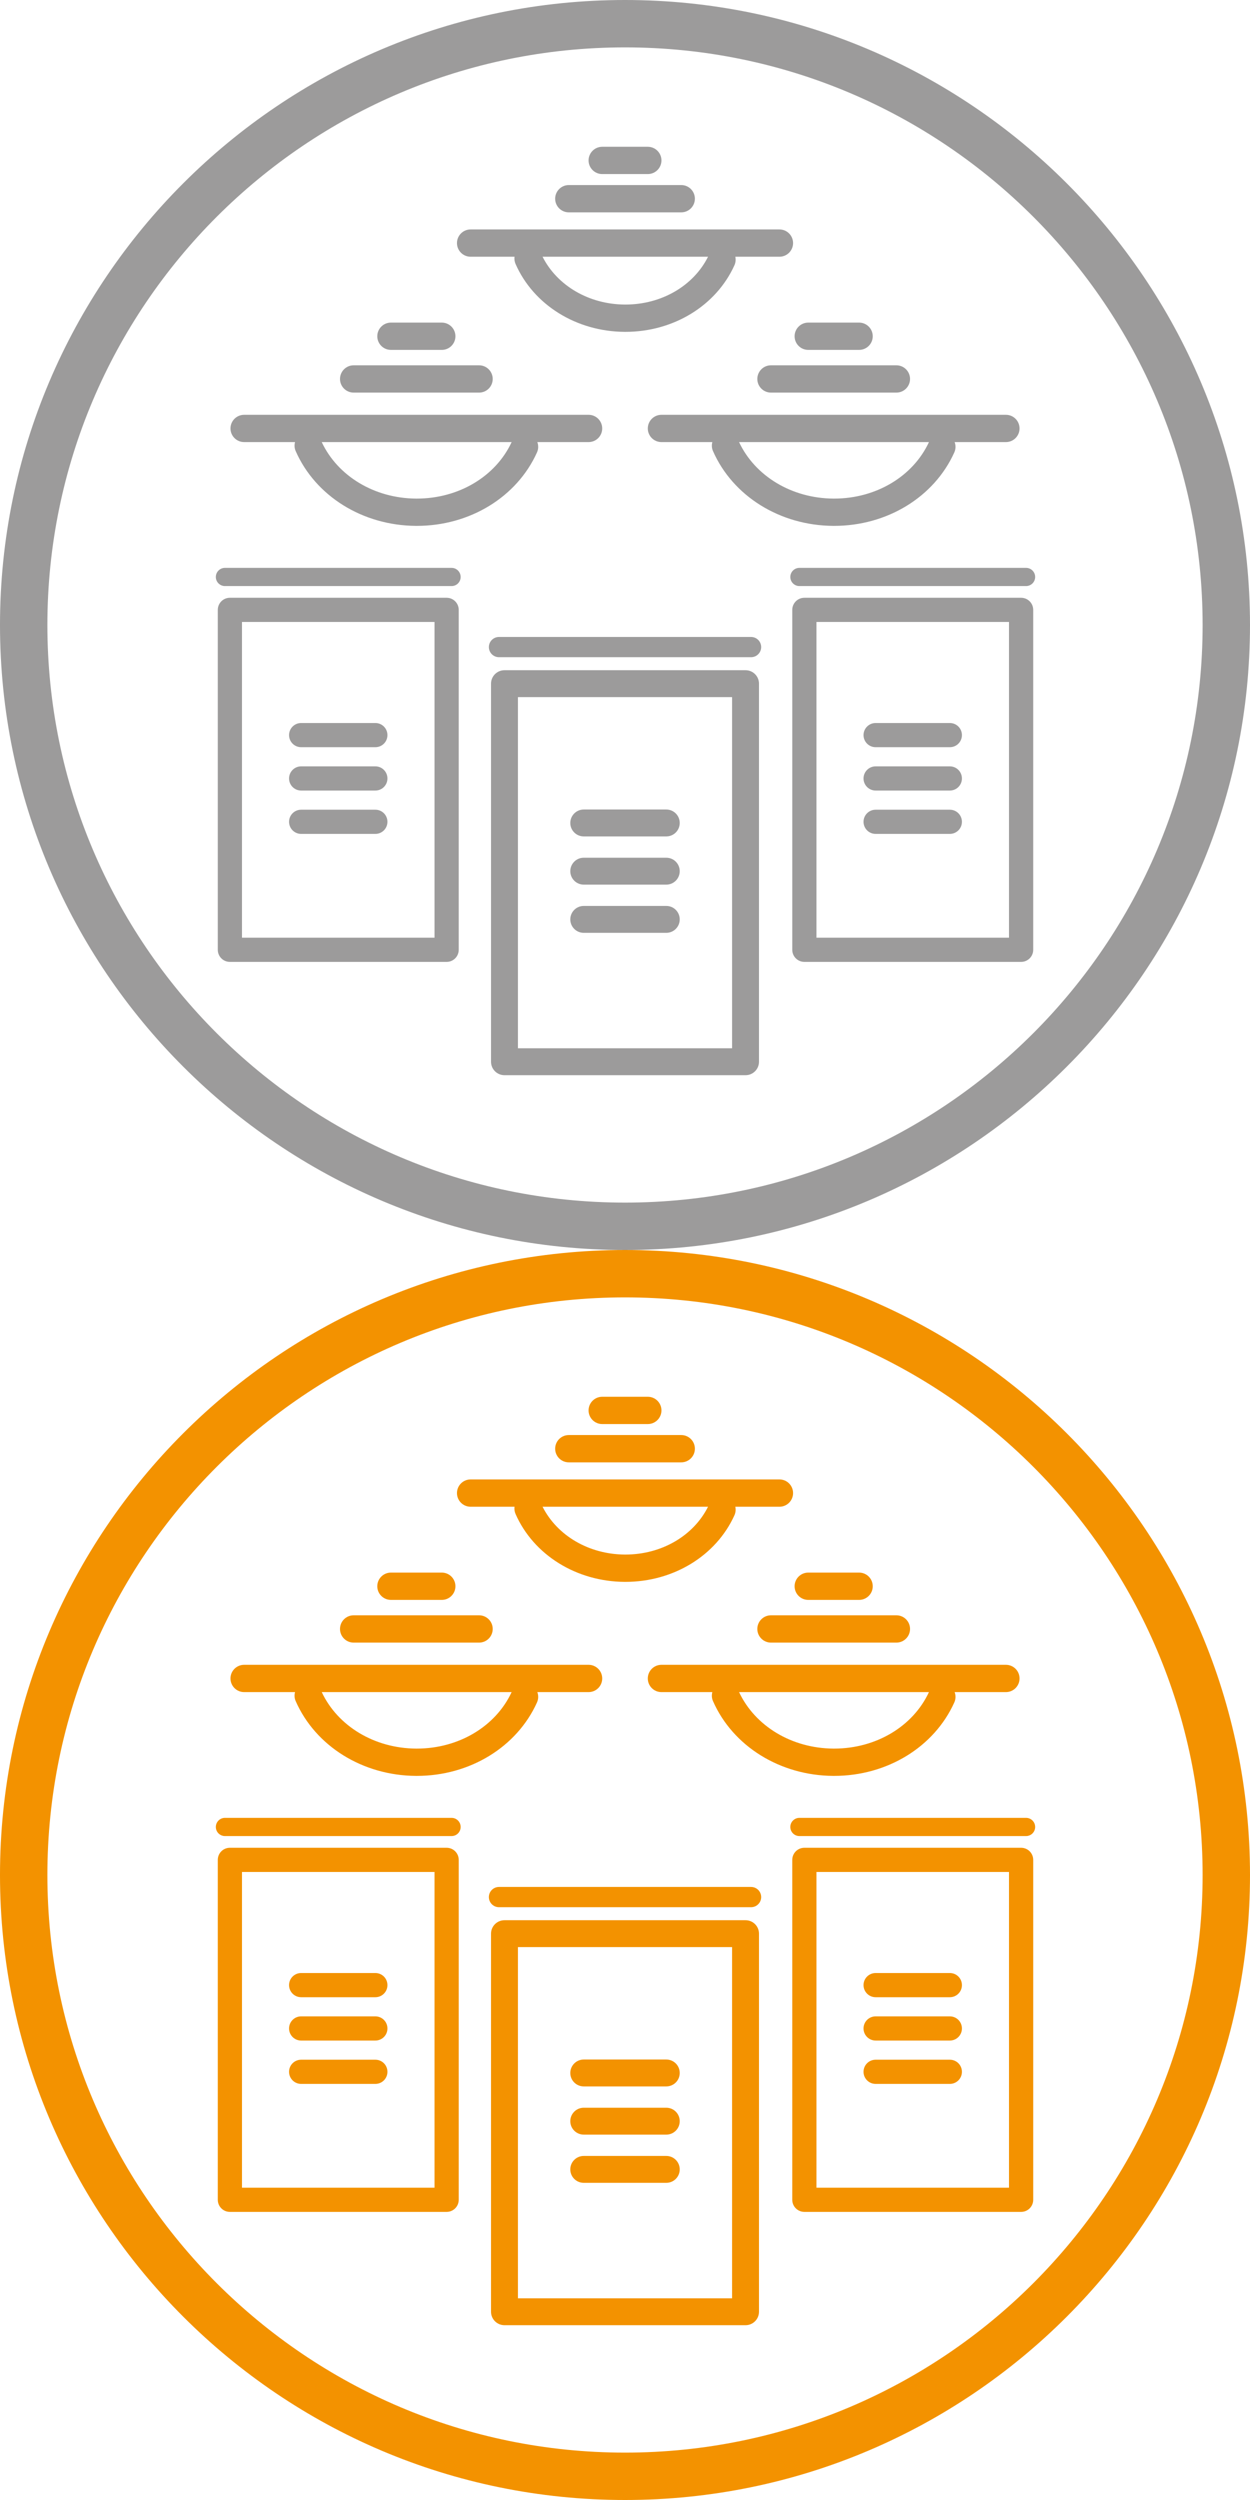 <?xml version="1.0" encoding="utf-8"?>
<!-- Generator: Adobe Illustrator 16.0.4, SVG Export Plug-In . SVG Version: 6.00 Build 0)  -->
<!DOCTYPE svg PUBLIC "-//W3C//DTD SVG 1.1//EN" "http://www.w3.org/Graphics/SVG/1.1/DTD/svg11.dtd">
<svg version="1.1" id="Ebene_1" xmlns="http://www.w3.org/2000/svg" xmlns:xlink="http://www.w3.org/1999/xlink" x="0px" y="0px"
	 width="134px" height="268px" viewBox="0 0 134 268" enable-background="new 0 0 134 268" xml:space="preserve">
<path fill="#9C9B9B" d="M67.001,134C30.057,134,0,103.944,0,67C0,30.056,30.057,0,67.001,0
	C103.942,0,134,30.056,134,67C134,103.944,103.942,134,67.001,134z M67.001,5.08C32.858,5.08,5.08,32.858,5.08,67
	s27.779,61.919,61.921,61.919c34.142,0,61.919-27.777,61.919-61.919S101.143,5.08,67.001,5.08z"/>
<g>
	<path fill="#9C9B9B" d="M78.735,28.43c0.133-0.296,0.155-0.612,0.092-0.907h4.727c0.81,0,1.464-0.656,1.464-1.464
		c0-0.808-0.654-1.463-1.464-1.463H50.45c-0.808,0-1.463,0.656-1.463,1.463c0,0.809,0.656,1.464,1.463,1.464h4.708
		c-0.032,0.254-0.003,0.518,0.107,0.77c1.929,4.394,6.521,7.252,11.699,7.283c0.028,0,0.056,0,0.083,0
		C72.191,35.576,76.772,32.777,78.735,28.43z M67.047,32.648c-0.021,0-0.044,0-0.066,0c-3.854-0.023-7.249-2.027-8.818-5.125h17.739
		C74.338,30.646,70.917,32.648,67.047,32.648z"/>
	<path fill="#9C9B9B" d="M60.976,22.765h12.053c0.808,0,1.463-0.655,1.463-1.464c0-0.808-0.655-1.463-1.463-1.463H60.976
		c-0.808,0-1.463,0.656-1.463,1.463C59.512,22.109,60.168,22.765,60.976,22.765z"/>
	<path fill="#9C9B9B" d="M64.558,18.661h4.886c0.808,0,1.465-0.656,1.465-1.463s-0.657-1.463-1.465-1.463h-4.886
		c-0.808,0-1.463,0.656-1.463,1.463S63.75,18.661,64.558,18.661z"/>
	<path fill="#9C9B9B" d="M63.096,44.467H26.171c-0.808,0-1.463,0.656-1.463,1.463s0.656,1.463,1.463,1.463h5.456
		c-0.082,0.309-0.069,0.645,0.068,0.959c2.125,4.84,7.186,7.989,12.896,8.023c0.032,0,0.062,0,0.093,0
		c5.672,0,10.721-3.082,12.881-7.872c0.165-0.365,0.167-0.762,0.038-1.11h5.492c0.809,0,1.463-0.656,1.463-1.463
		S63.904,44.467,63.096,44.467z M44.685,53.449c-0.025,0-0.051,0-0.077,0c-4.464-0.027-8.397-2.4-10.117-6.055h20.356
		C53.135,51.08,49.169,53.449,44.685,53.449z"/>
	<path fill="#9C9B9B" d="M37.912,42.088h13.445c0.808,0,1.463-0.656,1.463-1.463c0-0.809-0.656-1.464-1.463-1.464H37.912
		c-0.809,0-1.463,0.656-1.463,1.464C36.448,41.432,37.103,42.088,37.912,42.088z"/>
	<path fill="#9C9B9B" d="M41.909,37.51h5.451c0.808,0,1.463-0.656,1.463-1.463s-0.656-1.464-1.463-1.464h-5.451
		c-0.809,0-1.464,0.656-1.464,1.464S41.1,37.51,41.909,37.51z"/>
	<path fill="#9C9B9B" d="M107.832,44.467H70.907c-0.808,0-1.463,0.656-1.463,1.463s0.655,1.463,1.463,1.463h5.455
		c-0.081,0.31-0.069,0.645,0.069,0.96c2.125,4.839,7.188,7.988,12.896,8.022c0.031,0,0.062,0,0.093,0
		c5.672,0,10.722-3.082,12.881-7.872c0.166-0.365,0.166-0.762,0.037-1.11h5.493c0.81,0,1.464-0.656,1.464-1.463
		S108.642,44.467,107.832,44.467z M89.421,53.449c-0.023,0-0.05,0-0.075,0c-4.465-0.027-8.397-2.4-10.118-6.055h20.355
		C97.87,51.08,93.906,53.449,89.421,53.449z"/>
	<path fill="#9C9B9B" d="M81.185,40.625c0,0.808,0.656,1.463,1.464,1.463h13.444c0.808,0,1.464-0.656,1.464-1.463
		c0-0.809-0.656-1.464-1.464-1.464H82.648C81.841,39.16,81.185,39.816,81.185,40.625z"/>
	<path fill="#9C9B9B" d="M86.646,37.51h5.45c0.808,0,1.463-0.656,1.463-1.463s-0.655-1.464-1.463-1.464h-5.45
		c-0.811,0-1.465,0.656-1.465,1.464S85.835,37.51,86.646,37.51z"/>
</g>
<g>
	<path fill="#9C9B9B" d="M48.409,62.828H24.114c-0.54,0-0.976-0.437-0.976-0.976c0-0.54,0.437-0.976,0.976-0.976h24.294
		c0.54,0,0.975,0.437,0.975,0.976C49.384,62.391,48.948,62.828,48.409,62.828z"/>
	<path fill="#9C9B9B" d="M40.238,80.101h-7.955c-0.716,0-1.296-0.581-1.296-1.297c0-0.717,0.58-1.296,1.296-1.296h7.955
		c0.716,0,1.296,0.579,1.296,1.296C41.535,79.521,40.955,80.101,40.238,80.101z"/>
	<path fill="#9C9B9B" d="M40.238,84.748h-7.955c-0.716,0-1.296-0.581-1.296-1.297s0.58-1.297,1.296-1.297h7.955
		c0.716,0,1.296,0.581,1.296,1.297S40.955,84.748,40.238,84.748z"/>
	<path fill="#9C9B9B" d="M40.238,89.395h-7.955c-0.716,0-1.296-0.581-1.296-1.297s0.58-1.297,1.296-1.297h7.955
		c0.716,0,1.296,0.581,1.296,1.297S40.955,89.395,40.238,89.395z"/>
	<path fill="#9C9B9B" d="M47.879,103.116H24.644c-0.717,0-1.297-0.581-1.297-1.297v-36.44c0-0.716,0.58-1.297,1.297-1.297h23.235
		c0.716,0,1.297,0.581,1.297,1.297v36.44C49.176,102.535,48.595,103.116,47.879,103.116z M25.941,100.522h20.641V66.675H25.941
		V100.522z"/>
</g>
<g>
	<path fill="#9C9B9B" d="M80.514,70.453H53.492c-0.6,0-1.085-0.486-1.085-1.085c0-0.599,0.486-1.085,1.085-1.085h27.022
		c0.599,0,1.085,0.486,1.085,1.085C81.599,69.967,81.112,70.453,80.514,70.453z"/>
	<path fill="#9C9B9B" d="M71.425,89.665h-8.846c-0.797,0-1.443-0.646-1.443-1.442s0.646-1.443,1.443-1.443h8.846
		c0.798,0,1.443,0.646,1.443,1.443S72.223,89.665,71.425,89.665z"/>
	<path fill="#9C9B9B" d="M71.425,94.833h-8.846c-0.797,0-1.443-0.646-1.443-1.443c0-0.796,0.646-1.442,1.443-1.442h8.846
		c0.798,0,1.443,0.646,1.443,1.442C72.868,94.187,72.223,94.833,71.425,94.833z"/>
	<path fill="#9C9B9B" d="M71.425,100.001h-8.846c-0.797,0-1.443-0.646-1.443-1.442s0.646-1.443,1.443-1.443h8.846
		c0.798,0,1.443,0.646,1.443,1.443S72.223,100.001,71.425,100.001z"/>
	<path fill="#9C9B9B" d="M79.922,115.262H54.081c-0.797,0-1.443-0.646-1.443-1.442v-40.53c0-0.797,0.646-1.443,1.443-1.443h25.841
		c0.798,0,1.442,0.646,1.442,1.443v40.53C81.364,114.616,80.72,115.262,79.922,115.262z M55.523,112.376h22.956V74.731H55.523
		V112.376z"/>
</g>
<g>
	<path fill="#9C9B9B" d="M109.993,62.828H85.698c-0.539,0-0.976-0.437-0.976-0.976c0-0.54,0.437-0.976,0.976-0.976h24.295
		c0.539,0,0.976,0.437,0.976,0.976C110.969,62.391,110.532,62.828,109.993,62.828z"/>
	<path fill="#9C9B9B" d="M101.821,80.101h-7.953c-0.717,0-1.298-0.581-1.298-1.297c0-0.717,0.581-1.296,1.298-1.296h7.953
		c0.719,0,1.298,0.579,1.298,1.296C103.119,79.521,102.54,80.101,101.821,80.101z"/>
	<path fill="#9C9B9B" d="M101.821,84.748h-7.953c-0.717,0-1.298-0.581-1.298-1.297s0.581-1.297,1.298-1.297h7.953
		c0.719,0,1.298,0.581,1.298,1.297S102.54,84.748,101.821,84.748z"/>
	<path fill="#9C9B9B" d="M101.821,89.395h-7.953c-0.717,0-1.298-0.581-1.298-1.297s0.581-1.297,1.298-1.297h7.953
		c0.719,0,1.298,0.581,1.298,1.297S102.54,89.395,101.821,89.395z"/>
	<path fill="#9C9B9B" d="M109.463,103.116H86.229c-0.717,0-1.298-0.581-1.298-1.297v-36.44c0-0.716,0.581-1.297,1.298-1.297h23.234
		c0.717,0,1.298,0.581,1.298,1.297v36.44C110.761,102.535,110.18,103.116,109.463,103.116z M87.524,100.522h20.641V66.675H87.524
		V100.522z"/>
</g>
<path fill="#F39200" d="M67.001,268C30.057,268,0,237.943,0,201c0-36.944,30.057-67,67.001-67
	C103.942,134,134,164.056,134,201C134,237.943,103.942,268,67.001,268z M67.001,139.08C32.858,139.08,5.08,166.857,5.08,201
	s27.779,61.92,61.921,61.92c34.142,0,61.919-27.777,61.919-61.92S101.143,139.08,67.001,139.08z"/>
<g>
	<path fill="#F39200" d="M78.735,162.43c0.133-0.297,0.155-0.613,0.092-0.907h4.727c0.81,0,1.464-0.655,1.464-1.464
		s-0.654-1.464-1.464-1.464H50.45c-0.808,0-1.463,0.655-1.463,1.464s0.656,1.464,1.463,1.464h4.708
		c-0.032,0.254-0.003,0.519,0.107,0.771c1.929,4.394,6.521,7.252,11.699,7.283c0.028,0,0.056,0,0.083,0
		C72.191,169.576,76.772,166.777,78.735,162.43z M67.047,166.648c-0.021,0-0.044,0-0.066,0c-3.854-0.023-7.249-2.027-8.818-5.126
		h17.739C74.338,164.646,70.917,166.648,67.047,166.648z"/>
	<path fill="#F39200" d="M60.976,156.764h12.053c0.808,0,1.463-0.654,1.463-1.463s-0.655-1.464-1.463-1.464H60.976
		c-0.808,0-1.463,0.655-1.463,1.464S60.168,156.764,60.976,156.764z"/>
	<path fill="#F39200" d="M64.558,152.66h4.886c0.808,0,1.465-0.656,1.465-1.463c0-0.809-0.657-1.464-1.465-1.464h-4.886
		c-0.808,0-1.463,0.655-1.463,1.464C63.095,152.004,63.75,152.66,64.558,152.66z"/>
	<path fill="#F39200" d="M63.096,178.467H26.171c-0.808,0-1.463,0.656-1.463,1.463c0,0.809,0.656,1.464,1.463,1.464h5.456
		c-0.082,0.309-0.069,0.646,0.068,0.96c2.125,4.84,7.186,7.988,12.896,8.022c0.032,0,0.062,0,0.093,0
		c5.672,0,10.721-3.082,12.881-7.872c0.165-0.365,0.167-0.762,0.038-1.11h5.492c0.809,0,1.463-0.655,1.463-1.464
		C64.559,179.123,63.904,178.467,63.096,178.467z M44.685,187.449c-0.025,0-0.051,0-0.077,0c-4.464-0.027-8.397-2.4-10.117-6.056
		h20.356C53.135,185.08,49.169,187.449,44.685,187.449z"/>
	<path fill="#F39200" d="M37.912,176.088h13.445c0.808,0,1.463-0.656,1.463-1.464c0-0.809-0.656-1.464-1.463-1.464H37.912
		c-0.809,0-1.463,0.655-1.463,1.464C36.448,175.432,37.103,176.088,37.912,176.088z"/>
	<path fill="#F39200" d="M41.909,171.51h5.451c0.808,0,1.463-0.656,1.463-1.463c0-0.809-0.656-1.465-1.463-1.465h-5.451
		c-0.809,0-1.464,0.656-1.464,1.465C40.444,170.854,41.1,171.51,41.909,171.51z"/>
	<path fill="#F39200" d="M107.832,178.467H70.907c-0.808,0-1.463,0.656-1.463,1.463c0,0.809,0.655,1.464,1.463,1.464h5.455
		c-0.081,0.31-0.069,0.646,0.069,0.96c2.125,4.84,7.188,7.988,12.896,8.022c0.031,0,0.062,0,0.093,0
		c5.672,0,10.722-3.082,12.881-7.872c0.166-0.365,0.166-0.762,0.037-1.11h5.493c0.81,0,1.464-0.655,1.464-1.464
		C109.296,179.123,108.642,178.467,107.832,178.467z M89.421,187.449c-0.023,0-0.05,0-0.075,0c-4.465-0.027-8.397-2.4-10.118-6.056
		h20.355C97.87,185.08,93.906,187.449,89.421,187.449z"/>
	<path fill="#F39200" d="M81.185,174.624c0,0.808,0.656,1.464,1.464,1.464h13.444c0.808,0,1.464-0.656,1.464-1.464
		c0-0.809-0.656-1.464-1.464-1.464H82.648C81.841,173.16,81.185,173.815,81.185,174.624z"/>
	<path fill="#F39200" d="M86.646,171.51h5.45c0.808,0,1.463-0.656,1.463-1.463c0-0.809-0.655-1.465-1.463-1.465h-5.45
		c-0.811,0-1.465,0.656-1.465,1.465C85.181,170.854,85.835,171.51,86.646,171.51z"/>
</g>
<g>
	<path fill="#F39200" d="M48.409,196.827H24.114c-0.54,0-0.976-0.437-0.976-0.976s0.437-0.977,0.976-0.977h24.294
		c0.54,0,0.975,0.438,0.975,0.977S48.948,196.827,48.409,196.827z"/>
	<path fill="#F39200" d="M40.238,214.102h-7.955c-0.716,0-1.296-0.582-1.296-1.297c0-0.719,0.58-1.297,1.296-1.297h7.955
		c0.716,0,1.296,0.578,1.296,1.297C41.535,213.52,40.955,214.102,40.238,214.102z"/>
	<path fill="#F39200" d="M40.238,218.748h-7.955c-0.716,0-1.296-0.582-1.296-1.297c0-0.717,0.58-1.297,1.296-1.297h7.955
		c0.716,0,1.296,0.58,1.296,1.297C41.535,218.166,40.955,218.748,40.238,218.748z"/>
	<path fill="#F39200" d="M40.238,223.395h-7.955c-0.716,0-1.296-0.58-1.296-1.297s0.58-1.297,1.296-1.297h7.955
		c0.716,0,1.296,0.58,1.296,1.297S40.955,223.395,40.238,223.395z"/>
	<path fill="#F39200" d="M47.879,237.115H24.644c-0.717,0-1.297-0.58-1.297-1.297v-36.44c0-0.716,0.58-1.297,1.297-1.297h23.235
		c0.716,0,1.297,0.581,1.297,1.297v36.44C49.176,236.535,48.595,237.115,47.879,237.115z M25.941,234.521h20.641v-33.847H25.941
		V234.521z"/>
</g>
<g>
	<path fill="#F39200" d="M80.514,204.453H53.492c-0.6,0-1.085-0.486-1.085-1.086s0.486-1.086,1.085-1.086h27.022
		c0.599,0,1.085,0.486,1.085,1.086S81.112,204.453,80.514,204.453z"/>
	<path fill="#F39200" d="M71.425,223.664h-8.846c-0.797,0-1.443-0.645-1.443-1.441s0.646-1.443,1.443-1.443h8.846
		c0.798,0,1.443,0.646,1.443,1.443S72.223,223.664,71.425,223.664z"/>
	<path fill="#F39200" d="M71.425,228.832h-8.846c-0.797,0-1.443-0.645-1.443-1.441s0.646-1.443,1.443-1.443h8.846
		c0.798,0,1.443,0.646,1.443,1.443S72.223,228.832,71.425,228.832z"/>
	<path fill="#F39200" d="M71.425,234h-8.846c-0.797,0-1.443-0.645-1.443-1.441s0.646-1.443,1.443-1.443h8.846
		c0.798,0,1.443,0.646,1.443,1.443S72.223,234,71.425,234z"/>
	<path fill="#F39200" d="M79.922,249.262H54.081c-0.797,0-1.443-0.646-1.443-1.443v-40.529c0-0.797,0.646-1.443,1.443-1.443h25.841
		c0.798,0,1.442,0.646,1.442,1.443v40.529C81.364,248.615,80.72,249.262,79.922,249.262z M55.523,246.377h22.956V208.73H55.523
		V246.377z"/>
</g>
<g>
	<path fill="#F39200" d="M109.993,196.827H85.698c-0.539,0-0.976-0.437-0.976-0.976s0.437-0.977,0.976-0.977h24.295
		c0.539,0,0.976,0.438,0.976,0.977S110.532,196.827,109.993,196.827z"/>
	<path fill="#F39200" d="M101.821,214.102h-7.953c-0.717,0-1.298-0.582-1.298-1.297c0-0.719,0.581-1.297,1.298-1.297h7.953
		c0.719,0,1.298,0.578,1.298,1.297C103.119,213.52,102.54,214.102,101.821,214.102z"/>
	<path fill="#F39200" d="M101.821,218.748h-7.953c-0.717,0-1.298-0.582-1.298-1.297c0-0.717,0.581-1.297,1.298-1.297h7.953
		c0.719,0,1.298,0.58,1.298,1.297C103.119,218.166,102.54,218.748,101.821,218.748z"/>
	<path fill="#F39200" d="M101.821,223.395h-7.953c-0.717,0-1.298-0.58-1.298-1.297s0.581-1.297,1.298-1.297h7.953
		c0.719,0,1.298,0.58,1.298,1.297S102.54,223.395,101.821,223.395z"/>
	<path fill="#F39200" d="M109.463,237.115H86.229c-0.717,0-1.298-0.58-1.298-1.297v-36.44c0-0.716,0.581-1.297,1.298-1.297h23.234
		c0.717,0,1.298,0.581,1.298,1.297v36.44C110.761,236.535,110.18,237.115,109.463,237.115z M87.524,234.521h20.641v-33.847H87.524
		V234.521z"/>
</g>
</svg>
